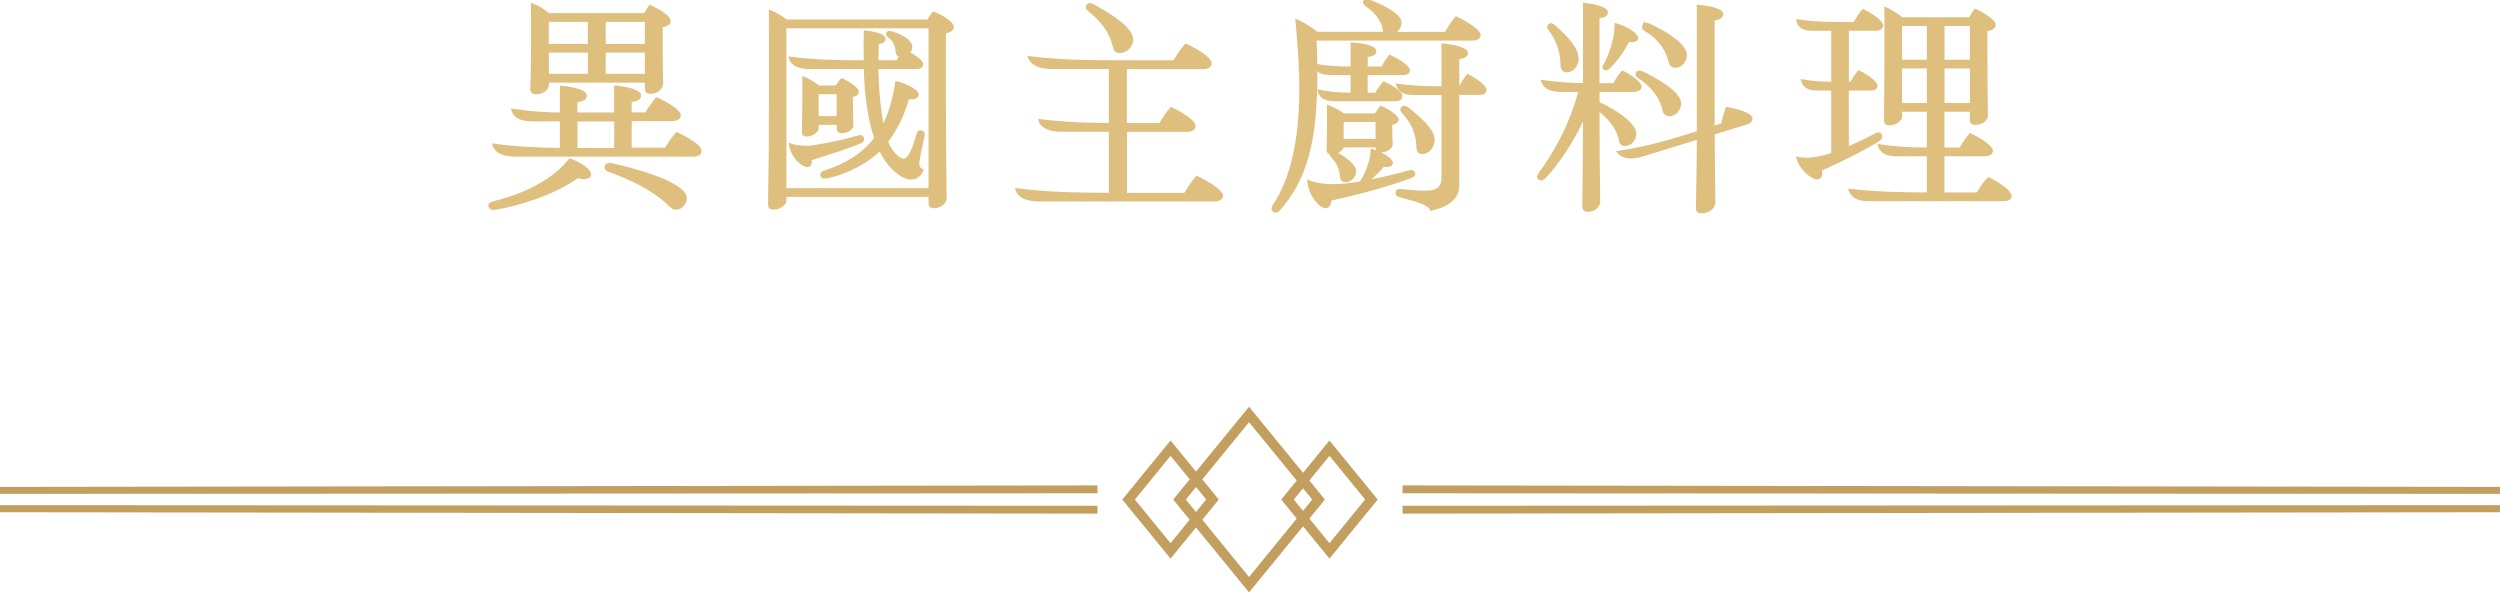 <?xml version="1.0" encoding="UTF-8"?>
<svg id="_圖層_2" data-name="圖層 2" xmlns="http://www.w3.org/2000/svg" viewBox="0 0 286 67.77">
  <defs>
    <style>
      .cls-1 {
        fill: #c29f5f;
      }

      .cls-2 {
        fill: none;
        stroke: #debf7d;
        stroke-miterlimit: 10;
        stroke-width: .25px;
      }

      .cls-3 {
        fill: #debf7d;
      }
    </style>
  </defs>
  <g id="Graphic">
    <g>
      <g>
        <g>
          <path class="cls-3" d="M67.5,19.96c0,.29-.42.57-1.43.29-2.76,2.03-7.15,3.25-9.31,3.61-.44.08-.68.03-.75-.26-.08-.29.21-.39.6-.49,1.95-.49,6.16-1.79,8.58-4.86,1.22.42,2.31,1.22,2.31,1.72ZM80.14,17.23c0,.36-.26.57-.91.57h-19.89c-1.12,0-2.55-.1-2.89-1.25,2.57.36,5.36.49,7.72.49v-3.28h-3.09c-.91,0-2.16-.08-2.47-1.2,2.05.31,3.95.44,5.56.44v-3.07c1.77.16,2.83.55,2.83,1.01,0,.34-.31.57-1.07.62v1.43h4.45v-3.07c1.77.16,2.83.55,2.83,1.01,0,.34-.31.57-1.07.62v1.43h1.79c.29-.57.68-1.12,1.2-1.72.96.42,2.63,1.38,2.63,1.92,0,.34-.31.55-.94.55h-4.68v3.28h4.03c.31-.55.73-1.17,1.25-1.77.99.44,2.7,1.43,2.7,1.95ZM60.79,10.13c.05-1.69.08-3.09.08-4.58V.51c.68.23,1.35.65,1.92,1.12h10.97c.18-.29.34-.62.6-.94,1.04.47,2.24,1.22,2.24,1.69,0,.29-.26.57-.91.6v2.96c0,1.4.03,2.47.05,3.67,0,.42-.55.99-1.27.99-.49,0-.57-.16-.57-.52v-.75h-11.23v.39c0,.42-.55.94-1.3.94-.52,0-.57-.23-.57-.52ZM67.37,2.38h-4.71v2.76h4.71v-2.76ZM62.67,8.57h4.71v-2.68h-4.71v2.68ZM65.94,13.77v3.28h4.45v-3.28h-4.45ZM73.9,2.38h-4.73v2.76h4.73v-2.76ZM69.17,8.57h4.73v-2.68h-4.73v2.68ZM78.45,22.66c0,.62-.52,1.2-1.07,1.2-.47,0-.68-.29-1.01-.62-.78-.73-2.68-2.24-6.47-3.61-.52-.18-.65-.29-.6-.6.05-.29.49-.29.83-.21,4.52,1.04,8.32,2.5,8.32,3.85Z"/>
          <path class="cls-3" d="M108.09,3.73v7.72c0,3.48.03,7.44.08,11.31,0,.29-.47.94-1.33.94-.39,0-.49-.18-.49-.49v-.81h-16.51v.57c0,.29-.55.88-1.3.88-.52,0-.55-.18-.55-.52.08-4.16.1-7.51.1-11.41V1.26c.62.26,1.33.68,1.87,1.09h16.22c.16-.31.36-.62.6-.91.99.42,2.21,1.14,2.21,1.64,0,.31-.31.52-.91.65ZM89.84,21.65h16.51V3.11h-16.51v18.54ZM105.64,15.59c-.23,1.07-.6,2.68-.6,3.12,0,.34.1.55.47.75-.18.55-.65.96-1.3.96s-2.26-.68-3.54-3.3c-1.66,1.64-4.11,2.76-6.01,3.15-.26.05-.6.1-.68-.18-.08-.26.1-.39.44-.49,1.77-.55,4.16-1.69,5.72-3.8-.65-1.87-1.12-4.55-1.2-8.03h-6.47c-.86,0-1.87-.26-2.11-1.17,2.99.39,5.67.42,8.48.42h.1c-.03-1.04-.03-2.18,0-3.41,1.25.13,2.26.44,2.26.83,0,.29-.31.44-.78.47-.03.73-.05,1.43-.05,2.11h2.26c.13-.21.26-.42.42-.62-.31-.03-.47-.23-.47-.47,0-.42-.18-1.25-.86-1.72-.26-.18-.26-.31-.21-.42.08-.16.26-.16.6-.05,1.2.36,2.13,1.01,2.13,1.59,0,.26-.1.49-.29.7.65.34,1.53.96,1.53,1.3,0,.31-.23.44-.65.44h-4.47c.05,2.7.29,5.02.65,6.76.7-1.38,1.25-3.12,1.53-5.12,1.2.29,2.44.99,2.44,1.4,0,.34-.47.49-1.09.42-.57,2-1.4,3.64-2.42,4.97.52,1.38,1.48,2.08,1.9,2.08.68,0,1.25-1.59,1.59-2.89.08-.29.18-.42.44-.34.29.08.26.26.21.55ZM92.72,18.24c.08.39,0,.75-.34.75-.55,0-1.79-.99-2-2.47.52.21,1.74.36,2.6.23,1.74-.26,3.8-.7,5.17-1.12.18-.05.49-.1.57.16.08.29-.1.42-.42.55-1.43.6-3.72,1.3-5.59,1.9ZM97.45,10.99v1.22c0,.73.05,1.4.05,2.16,0,.26-.44.73-1.17.73-.42,0-.49-.16-.49-.47v-.47h-2.31v.52c0,.29-.52.81-1.2.81-.42,0-.47-.16-.47-.47,0-1.14.05-2.08.05-3.12v-3.04c.55.23,1.22.62,1.74,1.04h2.05c.18-.29.36-.57.6-.83.68.31,1.82.99,1.82,1.43,0,.26-.23.42-.68.49ZM93.53,13.41h2.31v-2.76h-2.31v2.76Z"/>
          <path class="cls-3" d="M139.76,22.38c0,.36-.31.55-.88.55h-19.94c-1.12,0-2.37-.26-2.65-1.27,3.43.44,6.99.52,10.69.52v-7.23h-5.59c-.91,0-2.16-.21-2.47-1.2,3.04.36,5.54.44,8.06.44v-6.42h-6.47c-1.12,0-2.39-.18-2.78-1.22,3.48.42,6.81.47,10.09.47h6.5c.39-.65.81-1.3,1.33-1.9.99.42,2.83,1.51,2.83,2.11,0,.36-.26.55-.88.55h-8.81v6.42h3.93c.31-.57.75-1.25,1.25-1.82.94.42,2.68,1.43,2.68,2.03,0,.34-.31.55-.86.55h-6.99v7.23h6.76c.39-.65.81-1.33,1.35-1.95,1.17.55,2.89,1.61,2.89,2.16ZM124.44.61c.18-.21.39-.13.68.03,2.42,1.3,4.39,2.73,4.39,3.88,0,.7-.62,1.43-1.43,1.43-.44,0-.57-.29-.65-.62-.16-.6-.47-2.21-2.81-4.11-.26-.21-.36-.39-.18-.6Z"/>
          <path class="cls-3" d="M150.52,10.88c-.18,6.19-1.51,10.04-4.13,13.03-.29.34-.49.36-.68.21-.18-.16-.18-.36.03-.65,2.05-3.07,2.96-7.44,3.02-12.77.03-2.55-.16-5.38-.44-8.37.75.29,1.77.96,2.34,1.43h7.85c-.18-.1-.21-.29-.23-.49-.05-.52-.49-1.61-1.95-2.65-.18-.13-.36-.26-.23-.49.1-.18.31-.13.6-.03,2.21.86,3.51,1.77,3.51,2.47,0,.47-.29,1.01-.83,1.2h6.03c.31-.57.68-1.2,1.17-1.77.91.42,2.68,1.46,2.68,2,0,.34-.31.52-.86.52h-17.91c.05.99.08,1.98.08,2.91,1.12.21,2.39.31,4.06.31v-2.76c1.72.1,2.7.47,2.7.88,0,.31-.34.49-.99.55v1.33h1.77c.26-.47.52-.88.88-1.35.78.36,2.18,1.17,2.18,1.66,0,.26-.23.42-.7.42h-4.13v2.26h1.07c.26-.47.55-.88.91-1.3.78.36,2,1.12,2,1.59,0,.26-.23.44-.7.44h-6.68c-.88,0-1.79-.05-2.08-1.07,1.04.21,2.31.34,3.77.34v-2.26h-2.18c-.78,0-1.51-.08-1.87-.62,0,1.07,0,2.08-.03,3.04ZM161.36,20.27c-2.47.91-5.82,1.85-9.18,2.57,0,.42-.16.88-.55.86-.65-.05-1.79-1.33-1.95-2.99.88.39,2.18.52,3.35.47.78-.03,1.69-.16,2.6-.29.49-.68,1.25-2.24,1.3-3.74,1.33.42,2.29,1.09,2.29,1.48,0,.29-.34.42-.96.31-.6.73-1.25,1.33-1.87,1.79,1.77-.31,3.54-.78,4.71-1.09.31-.08.55-.13.65.13.1.26-.1.39-.39.49ZM159.15,14.19v.75c0,.52.03,1.07.05,1.56.03.31-.47.81-1.22.81-.44,0-.49-.18-.49-.44v-.13h-3.9c0,.26-.31.6-.81.73,1.14.62,2.24,1.46,2.24,2.11,0,.6-.52,1.14-1.09,1.14-.36,0-.49-.21-.52-.57-.03-.49-.16-1.35-1.01-2.21-.16-.16-.23-.29-.16-.42-.31-.03-.36-.16-.36-.42.03-.88.05-1.72.05-2.65v-2.31c.6.23,1.27.6,1.79.96h3.64c.16-.26.39-.6.6-.86.78.31,1.87,1.01,1.92,1.43.03.23-.26.42-.73.52ZM153.59,16.01h3.9v-2.18h-3.9v2.18ZM169.94,10.26c0,.31-.26.47-.7.47h-2.42v10.48c0,1.22-.78,2.21-3.09,2.78-.29-.75-2.13-1.14-3.46-1.51-.36-.1-.55-.18-.49-.49.05-.26.31-.26.62-.23.68.08,1.72.18,2.73.18,1.43,0,1.9-.62,1.9-1.53v-9.67h-3.33c-.83,0-1.61-.18-1.87-1.04,1.69.23,3.12.29,5.2.29v-4.89c1.53.13,2.78.52,2.78.96,0,.36-.34.52-.99.6v3.33h.18c.26-.49.52-.91.91-1.38.81.39,2.03,1.22,2.03,1.66ZM162.17,16.92c-.03-.65-.05-2.29-1.64-4.03-.18-.18-.31-.39-.1-.57.18-.16.39-.1.68.13,1.66,1.3,2.89,2.55,2.89,3.54,0,.78-.62,1.51-1.27,1.51-.39,0-.55-.26-.55-.57Z"/>
          <path class="cls-3" d="M182.86,12.52v.7c0,3.38.03,6.89.08,9.88,0,.39-.49,1.01-1.25,1.01-.39,0-.55-.13-.55-.52.03-3.3.08-6.81.08-10.24-1.4,3.09-3.2,5.56-4.47,6.92-.29.29-.49.31-.7.16-.16-.1-.1-.34.1-.6,1.3-1.74,3.48-5.23,4.55-9.44h-2.08c-.86,0-1.87-.13-2.18-1.12,1.53.23,3.22.36,4.78.36V.46c1.46.13,2.6.52,2.6.96,0,.31-.34.52-.96.52v7.7h1.79c.23-.47.57-.99.94-1.43.91.42,2.08,1.25,2.08,1.69,0,.31-.29.49-.83.49h-3.98v1.38c2.73,1.25,4.21,2.65,4.21,3.54,0,.7-.55,1.27-1.2,1.27-.42,0-.52-.31-.57-.62-.1-.73-.65-2-2.44-3.43ZM177.3,3.45c-.18-.23-.26-.42-.05-.6.16-.16.39-.03.62.18,1.48,1.33,2.6,2.52,2.6,3.72,0,.68-.49,1.4-1.22,1.4-.49,0-.57-.36-.6-.73-.03-.68-.08-2.31-1.35-3.98ZM183.57,7.4c.57-1.07,1.25-2.76,1.27-4.63,1.38.42,2.44,1.17,2.44,1.56,0,.31-.36.42-1.01.36-.6,1.27-1.46,2.31-2.16,3.02-.23.23-.36.29-.55.18-.16-.1-.16-.23,0-.49ZM200.36,13.54c0,.34-.18.47-.6.6l-3.72,1.14c0,2.91.05,6.16.08,7.93,0,.42-.55,1.07-1.46,1.07-.49,0-.52-.23-.52-.55.03-2.16.1-4.76.1-7.9l-6.24,1.92c-1.09.34-2.24.44-2.89-.36,2.42-.36,5.07-1.01,7.54-1.79l1.59-.49V.67c1.77.16,2.78.52,2.78.96,0,.31-.39.55-.99.6v12.3l1.01-.31c.05-.47.26-1.17.49-1.85,1.04.16,2.81.65,2.81,1.17ZM187.29,8.34c.13-.18.34-.18.65-.03,1.85.88,4.26,2.37,4.26,3.51,0,.7-.57,1.35-1.2,1.35-.47,0-.65-.31-.7-.6-.13-.83-.86-2.44-2.76-3.69-.29-.18-.39-.36-.26-.55ZM188.01,2.9c.08-.18.31-.23.65-.08,1.95.88,4.19,2.29,4.19,3.46,0,.73-.55,1.35-1.17,1.35-.44,0-.62-.29-.68-.57-.16-.81-.78-2.42-2.73-3.59-.26-.16-.34-.39-.26-.57Z"/>
          <path class="cls-3" d="M208.27,19.44c.16.44.03.96-.36.96-.62,0-1.9-.99-2.29-2.34.99.23,2.44.08,4-.47v-7.36h-1.69c-.86,0-1.53-.18-1.77-1.04,1.09.21,2.29.29,3.46.29V3.4h-2.24c-.81,0-1.59-.18-1.74-1.07,1.35.21,2.78.31,4.42.31h2.08c.29-.49.57-1.01.99-1.48.73.34,2.18,1.25,2.18,1.74,0,.31-.26.49-.75.49h-3.17v6.08h.36c.23-.42.57-.91.88-1.3.73.34,2.03,1.17,2.03,1.64,0,.26-.18.42-.68.42h-2.6v6.66c1.12-.47,2.31-1.04,3.17-1.51.21-.1.52-.21.62.05.1.23.03.42-.23.6-1.2.78-3.95,2.21-6.68,3.41ZM230,22.4c0,.31-.26.49-.81.49h-15.44c-.88,0-1.82-.18-2.16-1.17,2.89.34,5.95.42,8.97.42v-4.39h-3.64c-.81,0-1.74-.21-1.98-1.14,1.92.31,3.72.39,5.62.39v-4.34h-3.09v.7c0,.31-.52.86-1.33.86-.42,0-.49-.23-.49-.55.03-2,.05-4.29.05-6.53V.93c.65.29,1.33.73,1.9,1.17h7.75c.18-.34.36-.65.62-.96.88.39,2.21,1.2,2.21,1.69,0,.34-.36.55-.94.62v3.51c0,2.34.03,4.37.05,6.34,0,.26-.42.86-1.3.86-.44,0-.52-.21-.52-.49v-1.01h-3.15v4.34h1.95c.31-.55.68-1.12,1.12-1.64.91.42,2.47,1.38,2.47,1.87,0,.31-.26.52-.78.52h-4.76v4.39h3.9c.36-.62.75-1.22,1.25-1.74,1.01.47,2.52,1.43,2.52,2ZM220.56,2.85h-3.09v4.11h3.09V2.85ZM217.47,11.9h3.09v-4.19h-3.09v4.19ZM225.48,2.85h-3.15v4.11h3.15V2.85ZM222.33,11.9h3.15v-4.19h-3.15v4.19Z"/>
        </g>
        <g>
          <path class="cls-2" d="M67.5,19.96c0,.29-.42.57-1.43.29-2.76,2.03-7.15,3.25-9.31,3.61-.44.08-.68.03-.75-.26-.08-.29.21-.39.6-.49,1.95-.49,6.16-1.79,8.58-4.86,1.22.42,2.31,1.22,2.31,1.72ZM80.14,17.23c0,.36-.26.57-.91.57h-19.89c-1.12,0-2.55-.1-2.89-1.25,2.57.36,5.36.49,7.72.49v-3.28h-3.09c-.91,0-2.16-.08-2.47-1.2,2.05.31,3.95.44,5.56.44v-3.07c1.77.16,2.83.55,2.83,1.01,0,.34-.31.57-1.07.62v1.43h4.45v-3.07c1.77.16,2.83.55,2.83,1.01,0,.34-.31.57-1.07.62v1.43h1.79c.29-.57.68-1.12,1.2-1.72.96.42,2.63,1.38,2.63,1.92,0,.34-.31.55-.94.55h-4.68v3.28h4.03c.31-.55.73-1.17,1.25-1.77.99.44,2.7,1.43,2.7,1.95ZM60.79,10.13c.05-1.69.08-3.09.08-4.58V.51c.68.23,1.35.65,1.92,1.12h10.97c.18-.29.34-.62.6-.94,1.04.47,2.24,1.22,2.24,1.69,0,.29-.26.57-.91.6v2.96c0,1.4.03,2.47.05,3.67,0,.42-.55.99-1.27.99-.49,0-.57-.16-.57-.52v-.75h-11.23v.39c0,.42-.55.94-1.3.94-.52,0-.57-.23-.57-.52ZM67.37,2.38h-4.71v2.76h4.71v-2.76ZM62.67,8.57h4.71v-2.68h-4.71v2.68ZM65.94,13.77v3.28h4.45v-3.28h-4.45ZM73.9,2.38h-4.73v2.76h4.73v-2.76ZM69.17,8.57h4.73v-2.68h-4.73v2.68ZM78.45,22.66c0,.62-.52,1.2-1.07,1.2-.47,0-.68-.29-1.01-.62-.78-.73-2.68-2.24-6.47-3.61-.52-.18-.65-.29-.6-.6.05-.29.49-.29.83-.21,4.52,1.04,8.32,2.5,8.32,3.85Z"/>
          <path class="cls-2" d="M108.09,3.73v7.72c0,3.48.03,7.44.08,11.31,0,.29-.47.94-1.33.94-.39,0-.49-.18-.49-.49v-.81h-16.51v.57c0,.29-.55.88-1.3.88-.52,0-.55-.18-.55-.52.08-4.16.1-7.51.1-11.41V1.26c.62.26,1.33.68,1.87,1.09h16.22c.16-.31.36-.62.6-.91.99.42,2.21,1.14,2.21,1.64,0,.31-.31.52-.91.65ZM89.84,21.65h16.51V3.11h-16.51v18.54ZM105.64,15.59c-.23,1.07-.6,2.68-.6,3.12,0,.34.1.55.47.75-.18.55-.65.96-1.3.96s-2.26-.68-3.54-3.3c-1.66,1.64-4.11,2.76-6.01,3.15-.26.05-.6.1-.68-.18-.08-.26.1-.39.44-.49,1.77-.55,4.16-1.69,5.72-3.8-.65-1.87-1.12-4.55-1.2-8.03h-6.47c-.86,0-1.87-.26-2.11-1.17,2.99.39,5.67.42,8.48.42h.1c-.03-1.04-.03-2.18,0-3.41,1.25.13,2.26.44,2.26.83,0,.29-.31.44-.78.47-.03.73-.05,1.43-.05,2.11h2.26c.13-.21.26-.42.42-.62-.31-.03-.47-.23-.47-.47,0-.42-.18-1.25-.86-1.72-.26-.18-.26-.31-.21-.42.08-.16.26-.16.6-.05,1.2.36,2.13,1.01,2.13,1.59,0,.26-.1.49-.29.7.65.34,1.53.96,1.53,1.3,0,.31-.23.44-.65.44h-4.47c.05,2.7.29,5.02.65,6.76.7-1.38,1.25-3.12,1.53-5.12,1.2.29,2.44.99,2.44,1.4,0,.34-.47.49-1.09.42-.57,2-1.4,3.64-2.42,4.97.52,1.38,1.48,2.08,1.9,2.08.68,0,1.25-1.59,1.59-2.89.08-.29.18-.42.44-.34.29.08.26.26.21.55ZM92.72,18.24c.08.39,0,.75-.34.75-.55,0-1.79-.99-2-2.47.52.21,1.74.36,2.6.23,1.74-.26,3.8-.7,5.17-1.12.18-.05.49-.1.57.16.08.29-.1.42-.42.55-1.43.6-3.72,1.3-5.59,1.9ZM97.45,10.99v1.22c0,.73.05,1.4.05,2.16,0,.26-.44.73-1.17.73-.42,0-.49-.16-.49-.47v-.47h-2.31v.52c0,.29-.52.81-1.2.81-.42,0-.47-.16-.47-.47,0-1.14.05-2.08.05-3.12v-3.04c.55.23,1.22.62,1.74,1.04h2.05c.18-.29.36-.57.6-.83.68.31,1.82.99,1.82,1.43,0,.26-.23.42-.68.49ZM93.53,13.41h2.31v-2.76h-2.31v2.76Z"/>
          <path class="cls-2" d="M139.76,22.38c0,.36-.31.55-.88.55h-19.94c-1.12,0-2.37-.26-2.65-1.27,3.43.44,6.99.52,10.69.52v-7.23h-5.59c-.91,0-2.16-.21-2.47-1.2,3.04.36,5.54.44,8.06.44v-6.42h-6.47c-1.12,0-2.39-.18-2.78-1.22,3.48.42,6.81.47,10.09.47h6.5c.39-.65.81-1.3,1.33-1.9.99.42,2.83,1.51,2.83,2.11,0,.36-.26.55-.88.55h-8.81v6.42h3.93c.31-.57.75-1.25,1.25-1.82.94.42,2.68,1.43,2.68,2.03,0,.34-.31.55-.86.55h-6.99v7.23h6.76c.39-.65.81-1.33,1.35-1.95,1.17.55,2.89,1.61,2.89,2.16ZM124.44.61c.18-.21.39-.13.68.03,2.42,1.3,4.39,2.73,4.39,3.88,0,.7-.62,1.43-1.43,1.43-.44,0-.57-.29-.65-.62-.16-.6-.47-2.21-2.81-4.11-.26-.21-.36-.39-.18-.6Z"/>
          <path class="cls-2" d="M150.52,10.88c-.18,6.19-1.51,10.04-4.13,13.03-.29.34-.49.36-.68.21-.18-.16-.18-.36.03-.65,2.05-3.07,2.96-7.44,3.02-12.77.03-2.55-.16-5.38-.44-8.37.75.29,1.77.96,2.34,1.43h7.85c-.18-.1-.21-.29-.23-.49-.05-.52-.49-1.61-1.95-2.65-.18-.13-.36-.26-.23-.49.1-.18.31-.13.6-.03,2.21.86,3.51,1.77,3.51,2.47,0,.47-.29,1.01-.83,1.2h6.03c.31-.57.68-1.2,1.17-1.77.91.42,2.68,1.46,2.68,2,0,.34-.31.52-.86.52h-17.91c.05.99.08,1.98.08,2.91,1.12.21,2.39.31,4.06.31v-2.76c1.72.1,2.7.47,2.7.88,0,.31-.34.49-.99.55v1.33h1.77c.26-.47.52-.88.88-1.35.78.36,2.18,1.17,2.18,1.66,0,.26-.23.42-.7.42h-4.13v2.26h1.07c.26-.47.55-.88.91-1.3.78.36,2,1.12,2,1.59,0,.26-.23.44-.7.44h-6.68c-.88,0-1.79-.05-2.08-1.07,1.04.21,2.31.34,3.77.34v-2.26h-2.18c-.78,0-1.51-.08-1.87-.62,0,1.07,0,2.08-.03,3.04ZM161.36,20.27c-2.47.91-5.82,1.85-9.18,2.57,0,.42-.16.88-.55.86-.65-.05-1.79-1.33-1.95-2.99.88.39,2.18.52,3.35.47.78-.03,1.69-.16,2.6-.29.49-.68,1.25-2.24,1.3-3.74,1.33.42,2.29,1.09,2.29,1.48,0,.29-.34.42-.96.31-.6.73-1.25,1.33-1.87,1.79,1.77-.31,3.54-.78,4.71-1.09.31-.08.55-.13.65.13.1.26-.1.39-.39.49ZM159.15,14.19v.75c0,.52.03,1.07.05,1.56.03.31-.47.81-1.22.81-.44,0-.49-.18-.49-.44v-.13h-3.9c0,.26-.31.6-.81.73,1.14.62,2.24,1.46,2.24,2.11,0,.6-.52,1.14-1.09,1.14-.36,0-.49-.21-.52-.57-.03-.49-.16-1.35-1.01-2.21-.16-.16-.23-.29-.16-.42-.31-.03-.36-.16-.36-.42.03-.88.05-1.72.05-2.65v-2.31c.6.23,1.27.6,1.79.96h3.64c.16-.26.39-.6.6-.86.78.31,1.87,1.01,1.92,1.43.03.23-.26.42-.73.52ZM153.59,16.01h3.9v-2.18h-3.9v2.18ZM169.94,10.26c0,.31-.26.47-.7.47h-2.42v10.48c0,1.22-.78,2.21-3.09,2.78-.29-.75-2.13-1.14-3.46-1.51-.36-.1-.55-.18-.49-.49.05-.26.31-.26.62-.23.68.08,1.72.18,2.73.18,1.43,0,1.9-.62,1.9-1.53v-9.67h-3.33c-.83,0-1.61-.18-1.87-1.04,1.69.23,3.12.29,5.2.29v-4.89c1.53.13,2.78.52,2.78.96,0,.36-.34.52-.99.6v3.33h.18c.26-.49.52-.91.91-1.38.81.39,2.03,1.22,2.03,1.66ZM162.17,16.92c-.03-.65-.05-2.29-1.64-4.03-.18-.18-.31-.39-.1-.57.18-.16.39-.1.68.13,1.66,1.3,2.89,2.55,2.89,3.54,0,.78-.62,1.51-1.27,1.51-.39,0-.55-.26-.55-.57Z"/>
          <path class="cls-2" d="M182.86,12.52v.7c0,3.38.03,6.89.08,9.88,0,.39-.49,1.01-1.25,1.01-.39,0-.55-.13-.55-.52.03-3.3.08-6.81.08-10.24-1.4,3.09-3.2,5.56-4.47,6.92-.29.29-.49.31-.7.16-.16-.1-.1-.34.1-.6,1.3-1.74,3.48-5.23,4.55-9.44h-2.08c-.86,0-1.87-.13-2.18-1.12,1.53.23,3.22.36,4.78.36V.46c1.46.13,2.6.52,2.6.96,0,.31-.34.52-.96.52v7.7h1.79c.23-.47.57-.99.94-1.43.91.42,2.08,1.25,2.08,1.69,0,.31-.29.49-.83.49h-3.98v1.38c2.73,1.25,4.21,2.65,4.21,3.54,0,.7-.55,1.27-1.2,1.27-.42,0-.52-.31-.57-.62-.1-.73-.65-2-2.44-3.43ZM177.3,3.45c-.18-.23-.26-.42-.05-.6.16-.16.39-.03.62.18,1.48,1.33,2.6,2.52,2.6,3.72,0,.68-.49,1.4-1.22,1.4-.49,0-.57-.36-.6-.73-.03-.68-.08-2.31-1.35-3.98ZM183.57,7.4c.57-1.07,1.25-2.76,1.27-4.63,1.38.42,2.44,1.17,2.44,1.56,0,.31-.36.42-1.01.36-.6,1.27-1.46,2.31-2.16,3.02-.23.23-.36.29-.55.18-.16-.1-.16-.23,0-.49ZM200.36,13.54c0,.34-.18.47-.6.6l-3.72,1.14c0,2.91.05,6.16.08,7.93,0,.42-.55,1.07-1.46,1.07-.49,0-.52-.23-.52-.55.03-2.16.1-4.76.1-7.9l-6.24,1.92c-1.09.34-2.24.44-2.89-.36,2.42-.36,5.07-1.01,7.54-1.79l1.59-.49V.67c1.77.16,2.78.52,2.78.96,0,.31-.39.55-.99.6v12.3l1.01-.31c.05-.47.26-1.17.49-1.85,1.04.16,2.81.65,2.81,1.17ZM187.29,8.34c.13-.18.34-.18.65-.03,1.85.88,4.26,2.37,4.26,3.51,0,.7-.57,1.35-1.2,1.35-.47,0-.65-.31-.7-.6-.13-.83-.86-2.44-2.76-3.69-.29-.18-.39-.36-.26-.55ZM188.01,2.9c.08-.18.31-.23.65-.08,1.95.88,4.19,2.29,4.19,3.46,0,.73-.55,1.35-1.17,1.35-.44,0-.62-.29-.68-.57-.16-.81-.78-2.42-2.73-3.59-.26-.16-.34-.39-.26-.57Z"/>
          <path class="cls-2" d="M208.27,19.44c.16.44.03.96-.36.96-.62,0-1.9-.99-2.29-2.34.99.23,2.44.08,4-.47v-7.36h-1.69c-.86,0-1.53-.18-1.77-1.04,1.09.21,2.29.29,3.46.29V3.4h-2.24c-.81,0-1.59-.18-1.74-1.07,1.35.21,2.78.31,4.42.31h2.08c.29-.49.57-1.01.99-1.48.73.34,2.18,1.25,2.18,1.74,0,.31-.26.49-.75.49h-3.17v6.08h.36c.23-.42.57-.91.88-1.3.73.34,2.03,1.17,2.03,1.64,0,.26-.18.42-.68.42h-2.6v6.66c1.12-.47,2.31-1.04,3.17-1.51.21-.1.52-.21.62.05.1.23.03.42-.23.6-1.2.78-3.95,2.21-6.68,3.41ZM230,22.4c0,.31-.26.49-.81.49h-15.44c-.88,0-1.82-.18-2.16-1.17,2.89.34,5.95.42,8.97.42v-4.39h-3.64c-.81,0-1.74-.21-1.98-1.14,1.92.31,3.72.39,5.62.39v-4.34h-3.09v.7c0,.31-.52.86-1.33.86-.42,0-.49-.23-.49-.55.03-2,.05-4.29.05-6.53V.93c.65.29,1.33.73,1.9,1.17h7.75c.18-.34.36-.65.62-.96.88.39,2.21,1.2,2.21,1.69,0,.34-.36.55-.94.62v3.51c0,2.34.03,4.37.05,6.34,0,.26-.42.86-1.3.86-.44,0-.52-.21-.52-.49v-1.01h-3.15v4.34h1.95c.31-.55.68-1.12,1.12-1.64.91.42,2.47,1.38,2.47,1.87,0,.31-.26.52-.78.52h-4.76v4.39h3.9c.36-.62.75-1.22,1.25-1.74,1.01.47,2.52,1.43,2.52,2ZM220.56,2.85h-3.09v4.11h3.09V2.85ZM217.47,11.9h3.09v-4.19h-3.09v4.19ZM225.48,2.85h-3.15v4.11h3.15V2.85ZM222.33,11.9h3.15v-4.19h-3.15v4.19Z"/>
        </g>
      </g>
      <g>
        <g>
          <path class="cls-1" d="M142.89,67.77l-8.68-10.62,8.68-10.62,8.68,10.62-8.68,10.62ZM135.66,57.15l7.23,8.86,7.23-8.86-7.23-8.85-7.23,8.85Z"/>
          <path class="cls-1" d="M152.09,63.91l-5.52-6.76,5.52-6.76,5.52,6.76-5.52,6.76ZM148.01,57.15l4.08,4.99,4.08-5-4.08-4.99-4.08,5Z"/>
          <path class="cls-1" d="M133.91,63.91l-5.52-6.76,5.52-6.76,5.52,6.76-5.52,6.76ZM129.83,57.15l4.08,4.99,4.08-5-4.08-4.99-4.08,5Z"/>
        </g>
        <g>
          <g>
            <polygon class="cls-1" points="286 56.5 160.45 56.43 160.45 55.53 286 55.7 286 56.5"/>
            <polygon class="cls-1" points="286 58.6 160.45 58.76 160.45 57.86 286 57.79 286 58.6"/>
          </g>
          <g>
            <polygon class="cls-1" points="125.55 56.43 0 56.5 0 55.7 125.55 55.53 125.55 56.43"/>
            <polygon class="cls-1" points="125.55 58.76 0 58.6 0 57.79 125.55 57.86 125.55 58.76"/>
          </g>
        </g>
      </g>
    </g>
  </g>
</svg>